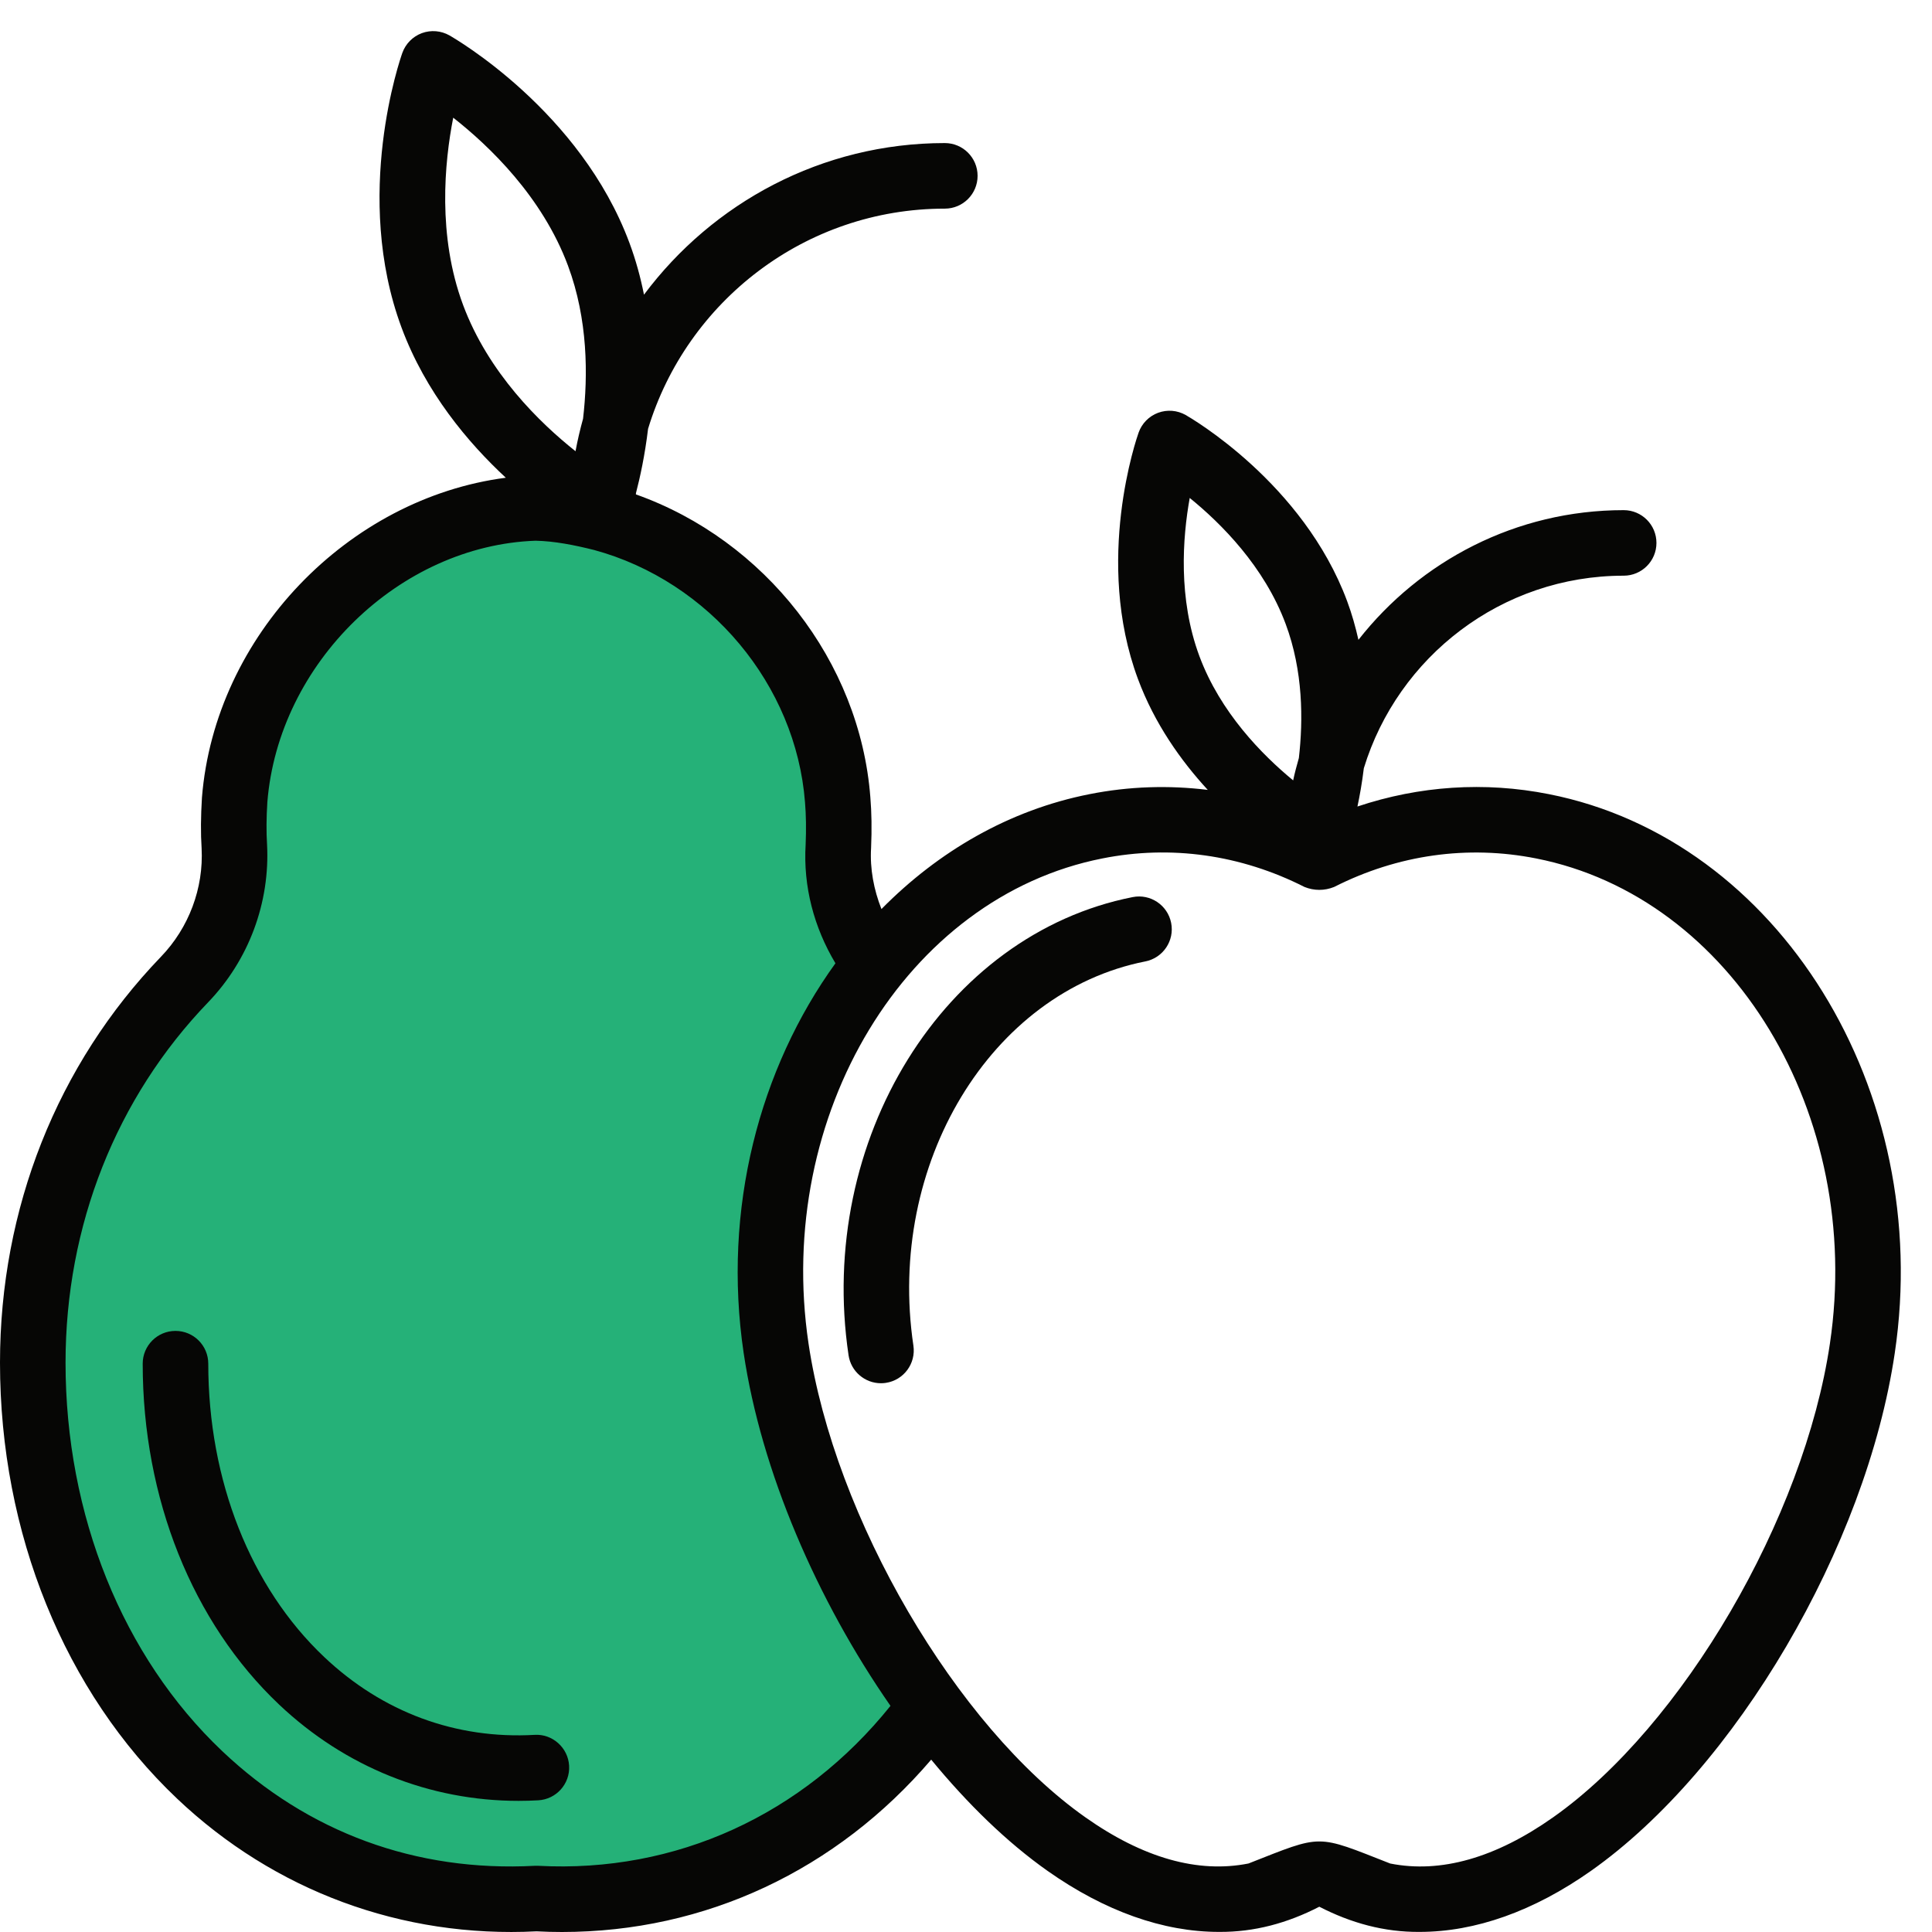 <?xml version="1.0" encoding="UTF-8"?>
<!-- Generated by Pixelmator Pro 3.6.13 -->
<svg width="80" height="80" viewBox="0 0 80 80" xmlns="http://www.w3.org/2000/svg">
    <g id="Group-copy-5-copy">
        <path id="path22" fill="#25b178" stroke="none" d="M 35.762 40.089 L 34.099 28.621 L 26.816 22.39 L 18.434 21.511 L 11.506 26.041 L 9.672 35.299 L 7.263 41.81 L 1.586 50.64 L 1.988 62.968 L 6.518 72.602 L 17.069 78.45 L 27.791 77.648 L 35.303 74.035 L 38.17 71.455 L 33.257 61.076 L 31.862 48.748 L 35.762 40.089 Z"/>
        <g id="g5">
            <path id="path23" fill="#060605" stroke="none" d="M 22.136 71.837 C 18.881 72.022 15.846 70.905 13.422 68.611 C 10.373 65.726 8.624 61.3 8.624 56.467 C 8.624 55.718 8.017 55.11 7.266 55.11 C 6.516 55.11 5.909 55.718 5.909 56.467 C 5.909 62.043 7.968 67.187 11.558 70.583 C 14.294 73.171 17.788 74.57 21.472 74.57 C 21.742 74.57 22.015 74.562 22.287 74.547 C 23.036 74.505 23.608 73.865 23.566 73.116 C 23.525 72.369 22.874 71.789 22.136 71.837 Z"/>
            <path id="path24" fill="#060605" stroke="none" d="M 64.137 32.884 C 61.472 32.355 58.771 32.539 56.209 33.396 C 56.306 32.937 56.401 32.407 56.473 31.812 C 57.879 27.202 62.169 23.838 67.233 23.838 C 67.983 23.838 68.59 23.23 68.59 22.481 C 68.59 21.731 67.983 21.124 67.233 21.124 C 62.775 21.124 58.808 23.231 56.25 26.494 C 56.13 25.963 55.981 25.428 55.783 24.895 C 53.961 19.993 49.294 17.298 49.097 17.185 C 48.748 16.987 48.332 16.953 47.953 17.093 C 47.578 17.233 47.283 17.532 47.149 17.909 C 47.072 18.123 45.297 23.213 47.12 28.115 C 47.808 29.968 48.904 31.505 50.011 32.708 C 48.392 32.509 46.747 32.56 45.116 32.884 C 41.791 33.54 38.857 35.251 36.499 37.642 C 36.183 36.84 36.017 35.976 36.07 35.109 C 36.103 34.33 36.092 33.64 36.039 33.008 C 35.607 27.376 31.672 22.366 26.331 20.472 C 26.332 20.454 26.332 20.436 26.334 20.419 C 26.503 19.771 26.703 18.855 26.835 17.757 C 28.436 12.486 33.337 8.639 39.123 8.639 C 39.873 8.639 40.48 8.031 40.48 7.281 C 40.48 6.532 39.873 5.924 39.123 5.924 C 34.025 5.924 29.505 8.401 26.666 12.202 C 26.525 11.493 26.331 10.776 26.065 10.061 C 24.035 4.596 18.829 1.591 18.609 1.465 C 18.261 1.269 17.845 1.233 17.466 1.373 C 17.091 1.513 16.795 1.812 16.66 2.19 C 16.575 2.429 14.598 8.104 16.628 13.567 C 17.624 16.249 19.384 18.334 20.945 19.782 C 14.421 20.628 8.898 26.317 8.362 33.027 C 8.313 33.814 8.308 34.506 8.348 35.124 C 8.435 36.778 7.822 38.417 6.662 39.62 C 2.366 44.082 0 50.05 0 56.426 C 0 63.479 2.672 70.058 7.33 74.475 C 11.363 78.299 16.645 80.255 22.215 79.973 C 22.568 79.991 22.92 80 23.27 80 C 29.214 80 34.649 77.436 38.559 72.863 C 40.069 74.699 41.701 76.288 43.382 77.473 C 45.749 79.14 48.168 79.996 50.474 79.996 C 51.938 80.008 53.318 79.63 54.63 78.953 C 55.939 79.628 57.321 80.009 58.785 79.996 C 61.089 79.996 63.509 79.139 65.877 77.47 C 71.865 73.248 77.275 64.03 78.458 56.03 C 80.079 45.144 73.654 34.761 64.137 32.884 Z M 49.264 20.619 C 50.559 21.669 52.353 23.458 53.238 25.841 C 53.961 27.783 53.965 29.812 53.783 31.388 C 53.698 31.694 53.611 32 53.547 32.314 C 52.261 31.255 50.53 29.499 49.664 27.169 C 48.778 24.785 48.968 22.26 49.264 20.619 Z M 19.173 12.622 C 18.11 9.762 18.403 6.727 18.767 4.873 C 20.254 6.04 22.458 8.146 23.521 11.006 C 23.521 11.006 23.521 11.006 23.521 11.007 C 24.346 13.225 24.351 15.542 24.143 17.339 C 24.021 17.78 23.915 18.228 23.831 18.684 C 22.351 17.509 20.221 15.441 19.173 12.622 Z M 22.288 77.259 C 22.241 77.257 22.192 77.257 22.144 77.259 C 17.219 77.52 12.753 75.877 9.197 72.506 C 5.077 68.598 2.714 62.738 2.714 56.426 C 2.714 50.756 4.811 45.456 8.618 41.503 C 10.296 39.76 11.185 37.383 11.058 34.965 C 11.025 34.447 11.029 33.869 11.07 33.22 C 11.531 27.447 16.551 22.589 22.176 22.39 C 22.958 22.405 23.795 22.572 24.605 22.775 C 29.372 24.073 32.96 28.361 33.334 33.225 C 33.378 33.752 33.386 34.331 33.36 34.969 C 33.254 36.704 33.706 38.406 34.594 39.887 C 31.452 44.237 29.905 50.053 30.794 56.03 C 31.522 60.921 33.828 66.258 36.873 70.636 C 33.25 75.145 27.996 77.564 22.288 77.259 Z M 75.773 55.632 C 74.705 62.857 69.67 71.474 64.312 75.251 C 61.926 76.934 59.654 77.58 57.565 77.164 C 54.461 75.947 54.797 75.946 51.698 77.163 C 49.606 77.579 47.332 76.936 44.946 75.253 C 39.591 71.481 34.554 62.862 33.479 55.631 C 32.07 46.158 37.526 37.148 45.642 35.547 C 48.482 34.98 51.379 35.39 54.016 36.727 C 54.414 36.888 54.846 36.888 55.244 36.727 C 57.88 35.39 60.773 34.984 63.611 35.547 C 71.727 37.147 77.183 46.157 75.773 55.632 Z"/>
            <path id="path25" fill="#060605" stroke="none" d="M 46.901 37.147 C 39.087 38.689 33.81 47.2 35.137 56.119 C 35.237 56.793 35.817 57.277 36.478 57.277 C 36.544 57.277 36.612 57.272 36.679 57.262 C 37.42 57.152 37.932 56.462 37.822 55.72 C 36.704 48.213 41.014 41.076 47.426 39.81 C 48.161 39.665 48.64 38.951 48.495 38.216 C 48.35 37.481 47.635 37 46.901 37.147 Z"/>
        </g>
    </g>
</svg>
